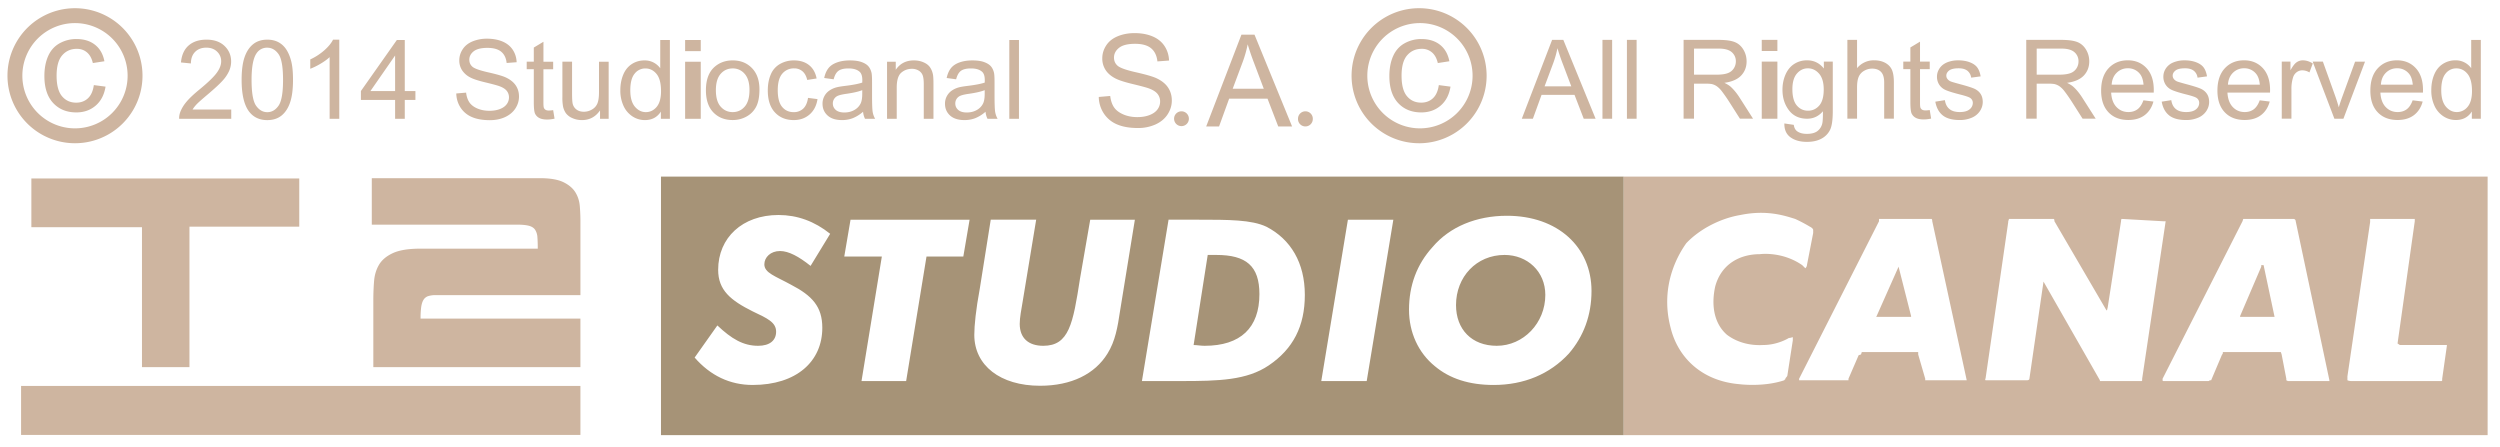 <svg xmlns="http://www.w3.org/2000/svg" width="179" height="32" fill="none"><path fill="#ceb5a0" fill-rule="evenodd" d="M2.247 12.776h19.18v3.455h-7.862v10.057h-3.4v-10.02H2.246v-3.492Zm39.311 10.038v3.474H26.73v-4.79c0-.476.019-.936.055-1.381.036-.445.159-.839.365-1.18.207-.34.54-.614.997-.822.457-.207 1.106-.311 1.947-.311h8.41c0-.33-.009-.604-.026-.824a1.099 1.099 0 0 0-.165-.53c-.092-.134-.237-.23-.439-.283-.202-.054-.49-.083-.869-.083H26.62v-3.327H38.65c.732 0 1.292.095 1.683.283.39.189.676.43.86.722.182.292.288.621.32.987.03.366.046.726.046 1.08v5.302h-10.35a1.76 1.76 0 0 0-.557.073.617.617 0 0 0-.33.265c-.08.128-.133.3-.164.512a6.11 6.11 0 0 0-.045.833h11.446Zm-40.05 4.82h40.05v3.508H1.509v-3.508Zm114.745 3.52V12.646h61.861v18.508h-61.861Zm11.722-4.262.391-2.527v-.223l-.224.056h-.057s-.785.505-1.85.505c-1.01.055-1.907-.225-2.58-.73-.842-.727-1.178-1.961-.842-3.476.449-1.626 1.795-2.299 3.196-2.299 0 0 1.571-.224 3.03.786l.224.224s.114-.112.114-.224l.447-2.3v-.224s0-.111-.224-.224c-.561-.337-1.065-.561-1.065-.561-.73-.225-2.02-.674-3.927-.28-1.345.223-2.86.953-3.87 2.019-.392.56-1.962 2.859-1.12 6.056.505 2.076 2.187 3.814 4.935 4.038 0 0 1.683.224 3.198-.28.055-.112.224-.112.055-.112 0 0 .169-.17.169-.224Zm7.963-7.908v.112l.897 3.533v.057h-2.467s-.056 0 0-.057l1.57-3.533v-.112Zm25.968 0h.168l.785 3.702h-2.467v-.057l1.514-3.533v-.112Zm-21.088 8.243-2.468-11.384s0-.168-.055-.168h-3.758v.168l-5.72 11.273v.111h3.534v-.111l.728-1.683.169-.055.056-.169h4.038v.17l.504 1.737v.111h2.972Zm12.507.057c.056 0 .054-.058.054-.058v-.111l1.683-11.273h-.169l-2.972-.168c-.055 0-.055.168-.055.168l-.954 6.17-.056.224-.056-.056-3.701-6.337s0-.168-.057-.168h-3.196l-.056.168v.056l-1.626 11.217c-.056 0 0 .111 0 .111h2.973s.169 0 .169-.111l1.01-6.955 4.038 7.066v.057h2.971Zm13.347 0a.91.91 0 0 1 .114.001v-.056l-2.413-11.385s0-.168-.167-.168h-3.589l-.055.168-5.721 11.273v.112s0 .056.055.056h3.198c.111 0 .111-.056.111-.056h.112l.784-1.85c.057 0 .057-.17.057-.17h4.15l.057.17.335 1.737v.111l.112.057h2.86Zm8.189-.168.336-2.357v-.055h-3.365l-.167-.111 1.233-8.75v-.168h-3.196v.224l-1.626 11.048v.28s.111.057.28.057h6.449c.056 0 .056-.056.056-.056v-.112ZM10.203 5.422a4.834 4.834 0 1 1-9.668 0 4.834 4.834 0 0 1 9.668 0Zm-1.066 0a3.768 3.768 0 1 0-7.536 0 3.768 3.768 0 0 0 7.536 0Zm-2.418.671.838.11c-.092.577-.326 1.03-.704 1.356-.377.326-.84.49-1.389.49-.688 0-1.241-.226-1.659-.675-.418-.45-.627-1.094-.627-1.933 0-.543.09-1.018.27-1.425.18-.406.453-.712.82-.916a2.442 2.442 0 0 1 1.2-.305c.547 0 .993.139 1.34.415.348.276.57.668.668 1.176l-.828.128c-.079-.338-.219-.592-.42-.762-.2-.17-.442-.256-.726-.256-.429 0-.778.154-1.046.462-.268.307-.403.794-.403 1.46 0 .675.129 1.166.388 1.473.259.306.597.459 1.014.459.334 0 .614-.102.837-.308.225-.207.367-.522.427-.949Zm9.838 1.746v.666h-3.73a1.24 1.24 0 0 1 .08-.481c.095-.254.247-.504.456-.75.209-.247.51-.531.906-.855.613-.503 1.028-.902 1.244-1.196.216-.293.323-.571.323-.833a.928.928 0 0 0-.295-.695c-.196-.19-.452-.283-.768-.283-.333 0-.6.1-.8.3-.2.2-.303.477-.305.831l-.711-.072c.049-.531.232-.936.55-1.214.319-.279.746-.418 1.283-.418.54 0 .97.15 1.285.45.316.301.474.673.474 1.117 0 .226-.046.447-.14.666a2.588 2.588 0 0 1-.46.69c-.213.24-.57.57-1.068.992-.415.35-.682.586-.8.71-.118.125-.217.25-.293.377h2.769v-.002Zm.743-2.117c0-.667.068-1.203.205-1.61.138-.407.342-.722.612-.942.271-.221.612-.331 1.022-.331.303 0 .568.06.797.183.229.122.417.298.566.527.149.23.265.51.35.84.084.33.127.774.127 1.333 0 .663-.069 1.197-.205 1.603-.136.406-.34.721-.61.943-.272.222-.613.332-1.027.332-.543 0-.97-.195-1.282-.584-.37-.469-.555-1.233-.555-2.294Zm.712 0c0 .927.107 1.543.325 1.85.217.306.485.46.802.46.318 0 .586-.154.802-.461.217-.308.325-.925.325-1.847 0-.93-.108-1.547-.325-1.852-.218-.305-.488-.458-.81-.458a.89.89 0 0 0-.763.404c-.237.343-.356.978-.356 1.904Zm6.281 2.783h-.692V4.09c-.167.16-.386.318-.657.477a4.782 4.782 0 0 1-.729.358v-.67a4.166 4.166 0 0 0 1.016-.661c.29-.26.495-.511.615-.755h.446v5.666h.001Zm3.996 0V7.154h-2.448v-.636l2.575-3.656h.566v3.656h.762v.636h-.762v1.351h-.693Zm0-1.985V3.975L26.522 6.52h1.767Zm4.38.172.704-.06c.033.281.112.513.233.694.122.181.31.328.568.44.257.111.545.167.867.167.285 0 .536-.042.755-.126.218-.085.38-.201.487-.35a.806.806 0 0 0 .16-.482.737.737 0 0 0-.154-.464c-.102-.131-.273-.243-.509-.332-.151-.059-.486-.15-1.005-.275-.518-.124-.882-.242-1.09-.352a1.533 1.533 0 0 1-.602-.525 1.281 1.281 0 0 1-.198-.702c0-.285.08-.55.243-.798.162-.248.398-.436.708-.564a2.69 2.69 0 0 1 1.035-.193c.418 0 .787.067 1.107.202.319.135.564.334.737.595.171.261.264.557.277.888l-.716.054c-.039-.357-.17-.625-.391-.807-.222-.182-.55-.274-.984-.274-.452 0-.781.083-.988.248-.206.165-.31.365-.31.599 0 .203.073.37.22.5.143.13.519.265 1.126.403.607.137 1.023.257 1.25.359.328.151.57.343.727.575.157.233.235.5.235.802 0 .3-.086.584-.258.85-.172.264-.42.471-.741.62-.322.147-.685.22-1.087.22-.511 0-.939-.074-1.284-.223a1.796 1.796 0 0 1-.812-.672c-.196-.3-.3-.64-.31-1.017Zm6.937 1.193.1.612c-.195.041-.37.062-.524.062-.251 0-.446-.04-.585-.12a.67.67 0 0 1-.292-.313c-.056-.13-.085-.403-.085-.818V4.956h-.508v-.54h.508V3.406l.69-.416v1.428h.696v.539h-.697v2.39c0 .198.012.325.037.382a.296.296 0 0 0 .12.135c.055.033.134.05.237.05a2.36 2.36 0 0 0 .303-.028Zm3.356.62v-.6c-.319.462-.75.693-1.298.693-.24 0-.466-.046-.675-.139a1.116 1.116 0 0 1-.466-.348 1.31 1.31 0 0 1-.214-.515 3.521 3.521 0 0 1-.042-.647V4.417h.693v2.267c0 .362.014.606.042.732a.72.72 0 0 0 .277.428c.14.105.316.156.524.156.208 0 .402-.053.584-.16a.887.887 0 0 0 .387-.434c.075-.183.114-.45.114-.798v-2.19h.692v4.087h-.618Zm4.357.001V7.99c-.26.405-.64.608-1.144.608-.326 0-.625-.09-.898-.269a1.774 1.774 0 0 1-.635-.753 2.6 2.6 0 0 1-.226-1.11c0-.408.069-.779.205-1.111.136-.332.34-.587.611-.765.273-.177.577-.265.913-.265a1.358 1.358 0 0 1 1.128.563V2.863h.69v5.643h-.644Zm-2.19-2.04c0 .523.11.914.331 1.174.221.26.482.388.781.388.303 0 .56-.123.772-.37.21-.248.317-.626.317-1.134 0-.559-.108-.97-.323-1.231-.216-.262-.482-.393-.798-.393a.96.96 0 0 0-.771.377c-.206.25-.309.647-.309 1.189Zm3.925-2.807v-.797h1.12v.797h-1.12Zm0 4.846V4.418h1.12v4.087h-1.12Zm1.49-2.044c0-.757.21-1.318.632-1.683.351-.303.78-.454 1.286-.454.562 0 1.021.184 1.378.552.357.368.536.877.536 1.526 0 .526-.079.94-.237 1.241a1.67 1.67 0 0 1-.69.702c-.301.167-.63.25-.987.25-.572 0-1.035-.183-1.388-.55-.353-.364-.53-.894-.53-1.584Zm.713 0c0 .524.114.916.343 1.175.23.26.516.391.862.391.344 0 .63-.131.858-.392.23-.262.343-.661.343-1.196 0-.506-.115-.89-.344-1.15a1.096 1.096 0 0 0-.856-.39c-.346 0-.634.128-.862.388-.23.26-.344.651-.344 1.174Zm6.597.547.68.088c-.073.47-.265.837-.571 1.103-.306.265-.683.398-1.13.398-.558 0-1.008-.183-1.349-.549-.34-.365-.51-.89-.51-1.572 0-.441.074-.828.22-1.159a1.53 1.53 0 0 1 .668-.744c.3-.166.625-.248.976-.248.444 0 .807.113 1.09.337.282.224.462.544.542.957l-.674.105c-.064-.275-.177-.482-.34-.62a.883.883 0 0 0-.59-.208 1.07 1.07 0 0 0-.851.375c-.218.25-.328.646-.328 1.188 0 .55.106.948.316 1.197.21.25.485.374.825.374a.97.97 0 0 0 .68-.25c.181-.17.298-.426.346-.772Zm3.941.993a2.567 2.567 0 0 1-.74.462c-.238.09-.492.135-.765.135-.448 0-.794-.11-1.035-.329-.241-.22-.362-.5-.362-.84a1.126 1.126 0 0 1 .494-.947c.148-.1.314-.176.5-.227.136-.036.341-.07.616-.104.559-.067.97-.147 1.235-.238l.004-.181c0-.282-.066-.482-.197-.597-.177-.156-.44-.235-.789-.235-.326 0-.566.058-.722.172-.156.114-.27.316-.344.606l-.677-.093c.06-.29.163-.524.304-.702.14-.179.345-.316.612-.412.266-.097.576-.145.927-.145.349 0 .633.041.852.124.218.082.378.185.48.31.103.124.176.281.217.472.023.118.034.33.034.638v.924c0 .645.015 1.051.045 1.223.029.17.088.334.175.49h-.724a1.485 1.485 0 0 1-.14-.506Zm-.057-1.547c-.251.103-.628.19-1.132.262-.285.04-.486.087-.605.138a.59.59 0 0 0-.37.554c0 .185.07.339.21.462.14.123.345.184.615.184.266 0 .503-.058.711-.175.208-.116.36-.276.458-.479.074-.156.112-.387.112-.693v-.253Zm1.774 2.051V4.418h.624v.581c.3-.448.734-.674 1.3-.674.247 0 .474.045.68.133.207.088.362.204.464.348.102.144.175.315.216.512.026.128.04.353.04.674v2.514h-.694V6.02c0-.281-.027-.493-.08-.632a.665.665 0 0 0-.287-.335.912.912 0 0 0-.483-.126c-.294 0-.55.094-.764.28-.215.188-.322.543-.322 1.067v2.232h-.694Zm7.052-.504a2.567 2.567 0 0 1-.74.462c-.238.09-.493.135-.765.135-.448 0-.794-.11-1.036-.329-.24-.22-.361-.5-.361-.84a1.126 1.126 0 0 1 .494-.947c.148-.1.314-.176.5-.227.135-.036.34-.07.616-.104.558-.067.97-.147 1.235-.238l.003-.181c0-.282-.065-.482-.196-.597-.177-.156-.44-.235-.789-.235-.326 0-.566.058-.722.172-.155.114-.27.316-.344.606l-.678-.093c.062-.29.164-.524.305-.702.14-.179.345-.316.611-.412.267-.097.577-.145.928-.145.349 0 .633.041.851.124.219.082.378.185.482.31.102.124.175.281.216.472.023.118.035.33.035.638v.924c0 .645.015 1.051.045 1.223.029.17.088.334.174.49h-.723a1.41 1.41 0 0 1-.14-.506Zm-.058-1.547c-.252.103-.629.19-1.132.262-.286.04-.486.087-.605.138a.589.589 0 0 0-.37.554c0 .185.07.339.21.462.14.123.344.184.614.184.267 0 .504-.058.712-.175.208-.116.36-.276.458-.479.074-.156.111-.387.111-.693v-.253h.002Zm1.76 2.051V2.862h.692v5.643h-.692Zm29.341 1.751a4.834 4.834 0 1 1 0-9.669 4.834 4.834 0 0 1 0 9.67Zm0-1.067a3.768 3.768 0 1 0 0-7.535 3.768 3.768 0 0 0 0 7.535Zm1.412-3.096.837.11c-.092.577-.325 1.03-.703 1.356-.377.326-.84.49-1.389.49-.688 0-1.242-.225-1.66-.675-.418-.45-.626-1.094-.626-1.933 0-.543.09-1.018.27-1.425.18-.407.453-.712.82-.916a2.443 2.443 0 0 1 1.2-.305c.546 0 .992.139 1.34.415.348.276.569.668.667 1.176l-.828.128c-.079-.338-.218-.592-.419-.762a1.087 1.087 0 0 0-.727-.256c-.43 0-.777.154-1.046.462-.268.307-.403.794-.403 1.46 0 .674.129 1.165.389 1.471.258.307.596.46 1.013.46.335 0 .614-.103.837-.308.226-.206.368-.521.428-.948Zm5.943 2.406 2.168-5.643h.804l2.31 5.643h-.85l-.659-1.708h-2.36l-.62 1.708h-.793Zm1.629-2.316h1.913l-.59-1.563a15.372 15.372 0 0 1-.4-1.17 7.333 7.333 0 0 1-.304 1.077l-.619 1.656Zm4.145 2.316V2.856h.693V8.5h-.693Zm1.752 0V2.856h.693V8.5h-.693Zm4.057 0V2.856h2.502c.502 0 .885.05 1.147.152.262.1.471.28.627.536.156.257.235.54.235.852 0 .4-.129.737-.389 1.012-.259.274-.66.448-1.201.523.197.095.348.19.451.281.218.2.425.45.62.75l.981 1.536h-.939l-.747-1.174a10.822 10.822 0 0 0-.539-.777 1.676 1.676 0 0 0-.379-.377 1.12 1.12 0 0 0-.34-.15 2.284 2.284 0 0 0-.416-.028h-.867v2.506h-.746V8.5Zm.746-3.152h1.605c.342 0 .609-.036.801-.106a.854.854 0 0 0 .439-.338.917.917 0 0 0 .151-.506.845.845 0 0 0-.29-.659c-.194-.171-.501-.258-.919-.258h-1.786v1.867h-.001Zm4.85-1.694v-.797h1.12v.797h-1.12Zm0 4.846V4.412h1.12v4.087h-1.12Zm1.62.34.674.1c.028.207.107.359.235.454.171.128.406.192.704.192.321 0 .569-.064.744-.192a.944.944 0 0 0 .354-.54c.037-.14.053-.437.051-.888-.303.357-.68.535-1.132.535-.563 0-.997-.203-1.305-.608-.307-.405-.461-.891-.461-1.458 0-.39.07-.75.211-1.08.141-.33.345-.585.614-.765a1.66 1.66 0 0 1 .946-.269c.482 0 .88.195 1.192.585v-.493h.639v3.533c0 .636-.064 1.087-.195 1.353a1.42 1.42 0 0 1-.616.63c-.281.153-.627.23-1.037.23-.487 0-.882-.109-1.181-.328-.302-.22-.446-.551-.437-.991Zm.574-2.457c0 .537.107.928.32 1.174.212.247.48.37.8.37.319 0 .585-.122.801-.367.216-.246.323-.63.323-1.153 0-.5-.111-.877-.333-1.132-.222-.254-.49-.382-.802-.382-.308 0-.57.126-.786.376-.215.25-.323.622-.323 1.114Zm3.937 2.117V2.856h.693V4.88a1.549 1.549 0 0 1 1.224-.562c.302 0 .566.06.789.179.223.12.382.284.479.494.096.21.144.515.144.916v2.59h-.693v-2.59c0-.347-.075-.6-.225-.756-.15-.158-.363-.238-.638-.238a1.12 1.12 0 0 0-.579.16.903.903 0 0 0-.386.433c-.077.182-.115.434-.115.755v2.237h-.693V8.5Zm5.897-.62.1.612c-.195.041-.37.061-.524.061-.251 0-.446-.04-.585-.12a.67.67 0 0 1-.292-.313c-.056-.13-.085-.403-.085-.819V4.95h-.508v-.54h.508V3.398l.69-.415V4.41h.696v.539h-.696v2.39c0 .197.011.324.036.382a.299.299 0 0 0 .12.135c.055.033.134.05.237.05.076 0 .177-.008.303-.027Zm.4-.6.686-.108c.039.275.146.485.322.632.176.147.421.22.737.22.319 0 .555-.065.708-.195a.582.582 0 0 0 .232-.456.421.421 0 0 0-.205-.37c-.095-.06-.331-.14-.708-.235-.508-.128-.86-.24-1.056-.332a1.02 1.02 0 0 1-.447-.389 1.033 1.033 0 0 1-.151-.548c0-.182.042-.351.126-.506a1.12 1.12 0 0 1 .34-.386 1.43 1.43 0 0 1 .44-.202c.186-.055.385-.084.599-.084.321 0 .603.046.846.139.243.093.421.217.536.376.115.157.195.368.239.633l-.678.092a.74.74 0 0 0-.268-.493c-.148-.117-.355-.177-.625-.177-.319 0-.545.053-.682.157-.136.106-.204.23-.204.37 0 .09.028.17.085.243a.602.602 0 0 0 .265.184c.069.026.274.085.612.178.489.13.832.238 1.026.321.194.084.346.205.456.364.11.16.165.357.165.593 0 .232-.067.449-.202.653a1.304 1.304 0 0 1-.583.474 2.129 2.129 0 0 1-.862.167c-.531 0-.936-.11-1.214-.33-.28-.224-.457-.551-.535-.985Zm6.51 1.22V2.856h2.502c.503 0 .886.05 1.147.152.262.1.471.28.627.536a1.6 1.6 0 0 1 .235.852c0 .4-.129.737-.388 1.012-.26.274-.66.448-1.202.523.198.095.348.19.451.281.219.2.425.45.62.75l.982 1.536h-.939l-.747-1.174a11.16 11.16 0 0 0-.539-.777 1.696 1.696 0 0 0-.379-.377 1.137 1.137 0 0 0-.341-.15 2.276 2.276 0 0 0-.416-.028h-.866v2.506h-.747V8.5Zm.747-3.152h1.605c.342 0 .608-.036.801-.106a.858.858 0 0 0 .439-.338.908.908 0 0 0 .15-.506.842.842 0 0 0-.29-.659c-.194-.171-.5-.258-.918-.258h-1.786v1.867h-.001Zm7.644 1.836.716.088c-.113.418-.322.743-.627.974-.305.23-.695.346-1.171.346-.597 0-1.072-.184-1.422-.552-.349-.369-.524-.884-.524-1.549 0-.688.177-1.22.53-1.601.355-.38.814-.57 1.379-.57.547 0 .993.186 1.34.558.346.372.52.896.52 1.571l-.004.184h-3.048c.026.449.153.793.382 1.032s.513.359.854.359c.254 0 .471-.067.651-.2.176-.134.318-.348.424-.64Zm-2.275-1.12h2.283c-.031-.344-.119-.602-.262-.774a1.063 1.063 0 0 0-.858-.4 1.1 1.1 0 0 0-.802.32c-.219.213-.338.497-.361.854Zm3.584 1.216.686-.108c.038.275.145.485.321.632.177.147.422.22.738.22.318 0 .554-.065.708-.195a.58.58 0 0 0 .231-.456.422.422 0 0 0-.204-.37c-.095-.06-.331-.14-.708-.235-.509-.128-.861-.24-1.057-.332a1.023 1.023 0 0 1-.446-.389 1.034 1.034 0 0 1-.152-.548c0-.182.041-.351.125-.506a1.12 1.12 0 0 1 .34-.386c.108-.08.255-.147.441-.202.185-.055.385-.084.599-.084.32 0 .602.046.845.139.242.093.421.217.537.376.115.157.194.368.238.633l-.678.092a.738.738 0 0 0-.267-.493c-.148-.117-.356-.177-.626-.177-.318 0-.545.053-.681.157-.136.106-.205.23-.205.37 0 .09.029.17.085.243a.602.602 0 0 0 .265.184c.07.026.274.085.612.178.49.13.833.238 1.026.321.194.084.347.205.456.364.11.16.166.357.166.593 0 .232-.067.449-.202.653a1.302 1.302 0 0 1-.584.474 2.122 2.122 0 0 1-.862.167c-.531 0-.936-.11-1.214-.33-.279-.224-.457-.551-.533-.985Zm7.017-.096.716.088c-.113.418-.322.743-.627.974-.305.23-.695.346-1.17.346-.598 0-1.073-.184-1.422-.552-.35-.369-.525-.884-.525-1.549 0-.688.177-1.22.53-1.601.355-.38.814-.57 1.379-.57.546 0 .993.186 1.34.558.346.372.52.896.52 1.571 0 .041-.001.102-.004.184h-3.048c.026.449.153.793.382 1.032.228.239.513.359.855.359.253 0 .47-.067.65-.2.176-.134.318-.348.424-.64Zm-2.276-1.12h2.283c-.031-.344-.119-.602-.262-.774a1.063 1.063 0 0 0-.858-.4 1.1 1.1 0 0 0-.802.32c-.217.213-.337.497-.361.854Zm3.854 2.436V4.412h.624v.62c.158-.29.306-.481.44-.573a.774.774 0 0 1 .445-.139c.234 0 .471.074.711.223l-.238.643a.991.991 0 0 0-.508-.15.666.666 0 0 0-.409.136.737.737 0 0 0-.258.379 2.666 2.666 0 0 0-.115.808v2.14h-.692Zm3.768 0-1.555-4.087h.732l.877 2.448c.095.264.182.54.262.824.061-.216.148-.474.258-.777l.909-2.494h.711L167.789 8.5h-.647Zm5.604-1.316.717.088c-.113.418-.322.743-.627.974-.306.23-.696.346-1.171.346-.598 0-1.072-.184-1.422-.552-.35-.367-.525-.884-.525-1.549 0-.688.177-1.22.531-1.601.354-.38.814-.57 1.378-.57.546 0 .994.186 1.34.558.346.372.52.896.52 1.571l-.003.184h-3.048c.025.449.152.793.381 1.032s.513.359.855.359c.254 0 .471-.067.65-.2.177-.134.319-.348.424-.64Zm-2.274-1.12h2.283c-.031-.344-.118-.602-.262-.774a1.064 1.064 0 0 0-.859-.4 1.1 1.1 0 0 0-.802.32c-.218.213-.338.497-.36.854Zm6.512 2.437v-.516c-.26.405-.64.608-1.144.608-.325 0-.626-.09-.898-.269a1.768 1.768 0 0 1-.635-.752 2.585 2.585 0 0 1-.226-1.111c0-.408.068-.779.205-1.111.136-.332.34-.587.611-.764a1.64 1.64 0 0 1 .913-.266 1.356 1.356 0 0 1 1.128.563V2.857h.689V8.5h-.643Zm-2.19-2.04c0 .523.111.914.331 1.174.221.26.482.389.781.389a.98.98 0 0 0 .772-.371c.211-.248.317-.626.317-1.134 0-.558-.108-.97-.323-1.231-.216-.262-.482-.392-.798-.392a.96.96 0 0 0-.771.376c-.205.25-.309.647-.309 1.189Zm-96.122.482.82-.071c.038.328.129.599.27.809.143.21.364.38.662.51.298.13.635.195 1.009.195.332 0 .624-.049.878-.148.253-.098.442-.233.567-.405a.937.937 0 0 0 .186-.562.853.853 0 0 0-.18-.54c-.12-.154-.317-.283-.592-.388-.176-.069-.566-.175-1.17-.32-.603-.145-1.026-.282-1.267-.41-.314-.164-.548-.369-.702-.612a1.497 1.497 0 0 1-.23-.818c0-.331.093-.641.282-.93.188-.289.463-.507.824-.656.362-.15.764-.225 1.206-.225.488 0 .917.079 1.288.235.373.157.658.388.859.693.2.305.307.65.323 1.035l-.834.063c-.045-.416-.196-.73-.454-.942-.259-.213-.64-.318-1.145-.318-.526 0-.91.096-1.15.289-.24.192-.36.425-.36.696 0 .236.084.43.256.582.168.153.604.31 1.31.469.707.16 1.192.3 1.455.419.383.176.665.4.846.67.182.27.274.583.274.935 0 .35-.1.679-.3.989-.2.309-.488.55-.864.722a3.01 3.01 0 0 1-1.265.258c-.595 0-1.094-.087-1.495-.26a2.096 2.096 0 0 1-.945-.781 2.21 2.21 0 0 1-.362-1.183Zm7.691 2.112 2.523-6.571h.937l2.69 6.57h-.992l-.767-1.99h-2.747l-.722 1.99h-.922Zm1.896-2.699h2.228l-.686-1.82a17.981 17.981 0 0 1-.466-1.362c-.084.422-.202.84-.355 1.255l-.72 1.927ZM85.124 8.5a.53.53 0 1 1-1.06 0 .53.53 0 0 1 1.06 0Zm8.872 0a.53.53 0 1 1-1.059 0 .53.53 0 0 1 1.06 0Z" clip-rule="evenodd"/><path fill="#a69377" fill-rule="evenodd" d="M116.253 31.154H47.326V12.646h68.927v18.508ZM59.44 16.74c-1.121-.897-2.355-1.346-3.701-1.346-2.58 0-4.319 1.626-4.319 3.925 0 1.459.897 2.188 2.467 2.973 1.066.504 1.683.785 1.683 1.459 0 .616-.449 1.008-1.29 1.008-1.067 0-1.907-.503-2.917-1.458l-1.627 2.3c1.122 1.29 2.524 1.962 4.15 1.962 3.141 0 4.991-1.682 4.991-4.094 0-1.515-.729-2.3-2.243-3.085-1.122-.616-1.907-.841-1.907-1.458 0-.505.448-.953 1.122-.953.617 0 1.346.392 2.188 1.065l1.403-2.298Zm9.983-1.009h-8.525l-.448 2.635h2.69l-1.456 8.918h3.196l1.458-8.918h2.636l.449-2.635Zm11.833 0H78.06l-.73 4.206c-.504 3.252-.785 4.822-2.635 4.822-1.065 0-1.683-.56-1.683-1.57 0-.448.112-1.01.225-1.682l.953-5.777h-3.253l-.784 4.935c-.28 1.514-.393 2.636-.393 3.309 0 2.187 1.85 3.646 4.71 3.646 2.244 0 3.926-.842 4.824-2.3.561-.896.73-1.906.897-3.026l1.066-6.563Zm12.17 5.384c0-2.3-1.01-3.982-2.747-4.88-1.066-.505-2.692-.505-4.935-.505h-2.075l-1.907 11.554h2.804c2.693 0 4.711-.056 6.28-1.123 1.74-1.176 2.58-2.803 2.58-5.046Zm-3.252-.057c0 2.412-1.347 3.701-3.926 3.701-.28 0-.56-.055-.785-.055l1.01-6.45h.617c2.13 0 3.084.786 3.084 2.804Zm9.59-5.327H96.51l-1.907 11.553h3.253l1.907-11.553Zm14.188 5.103c0-3.14-2.41-5.385-6.056-5.385-2.187 0-4.094.786-5.328 2.244-1.122 1.234-1.683 2.748-1.683 4.487 0 1.626.673 3.085 1.851 4.039 1.065.897 2.468 1.345 4.205 1.345 2.188 0 4.038-.786 5.384-2.243 1.067-1.235 1.627-2.75 1.627-4.487Zm-3.307.28c0 2.02-1.57 3.645-3.477 3.645-1.794 0-2.917-1.177-2.917-2.915 0-2.02 1.459-3.59 3.477-3.59 1.626 0 2.917 1.178 2.917 2.86Z" clip-rule="evenodd"/></svg>